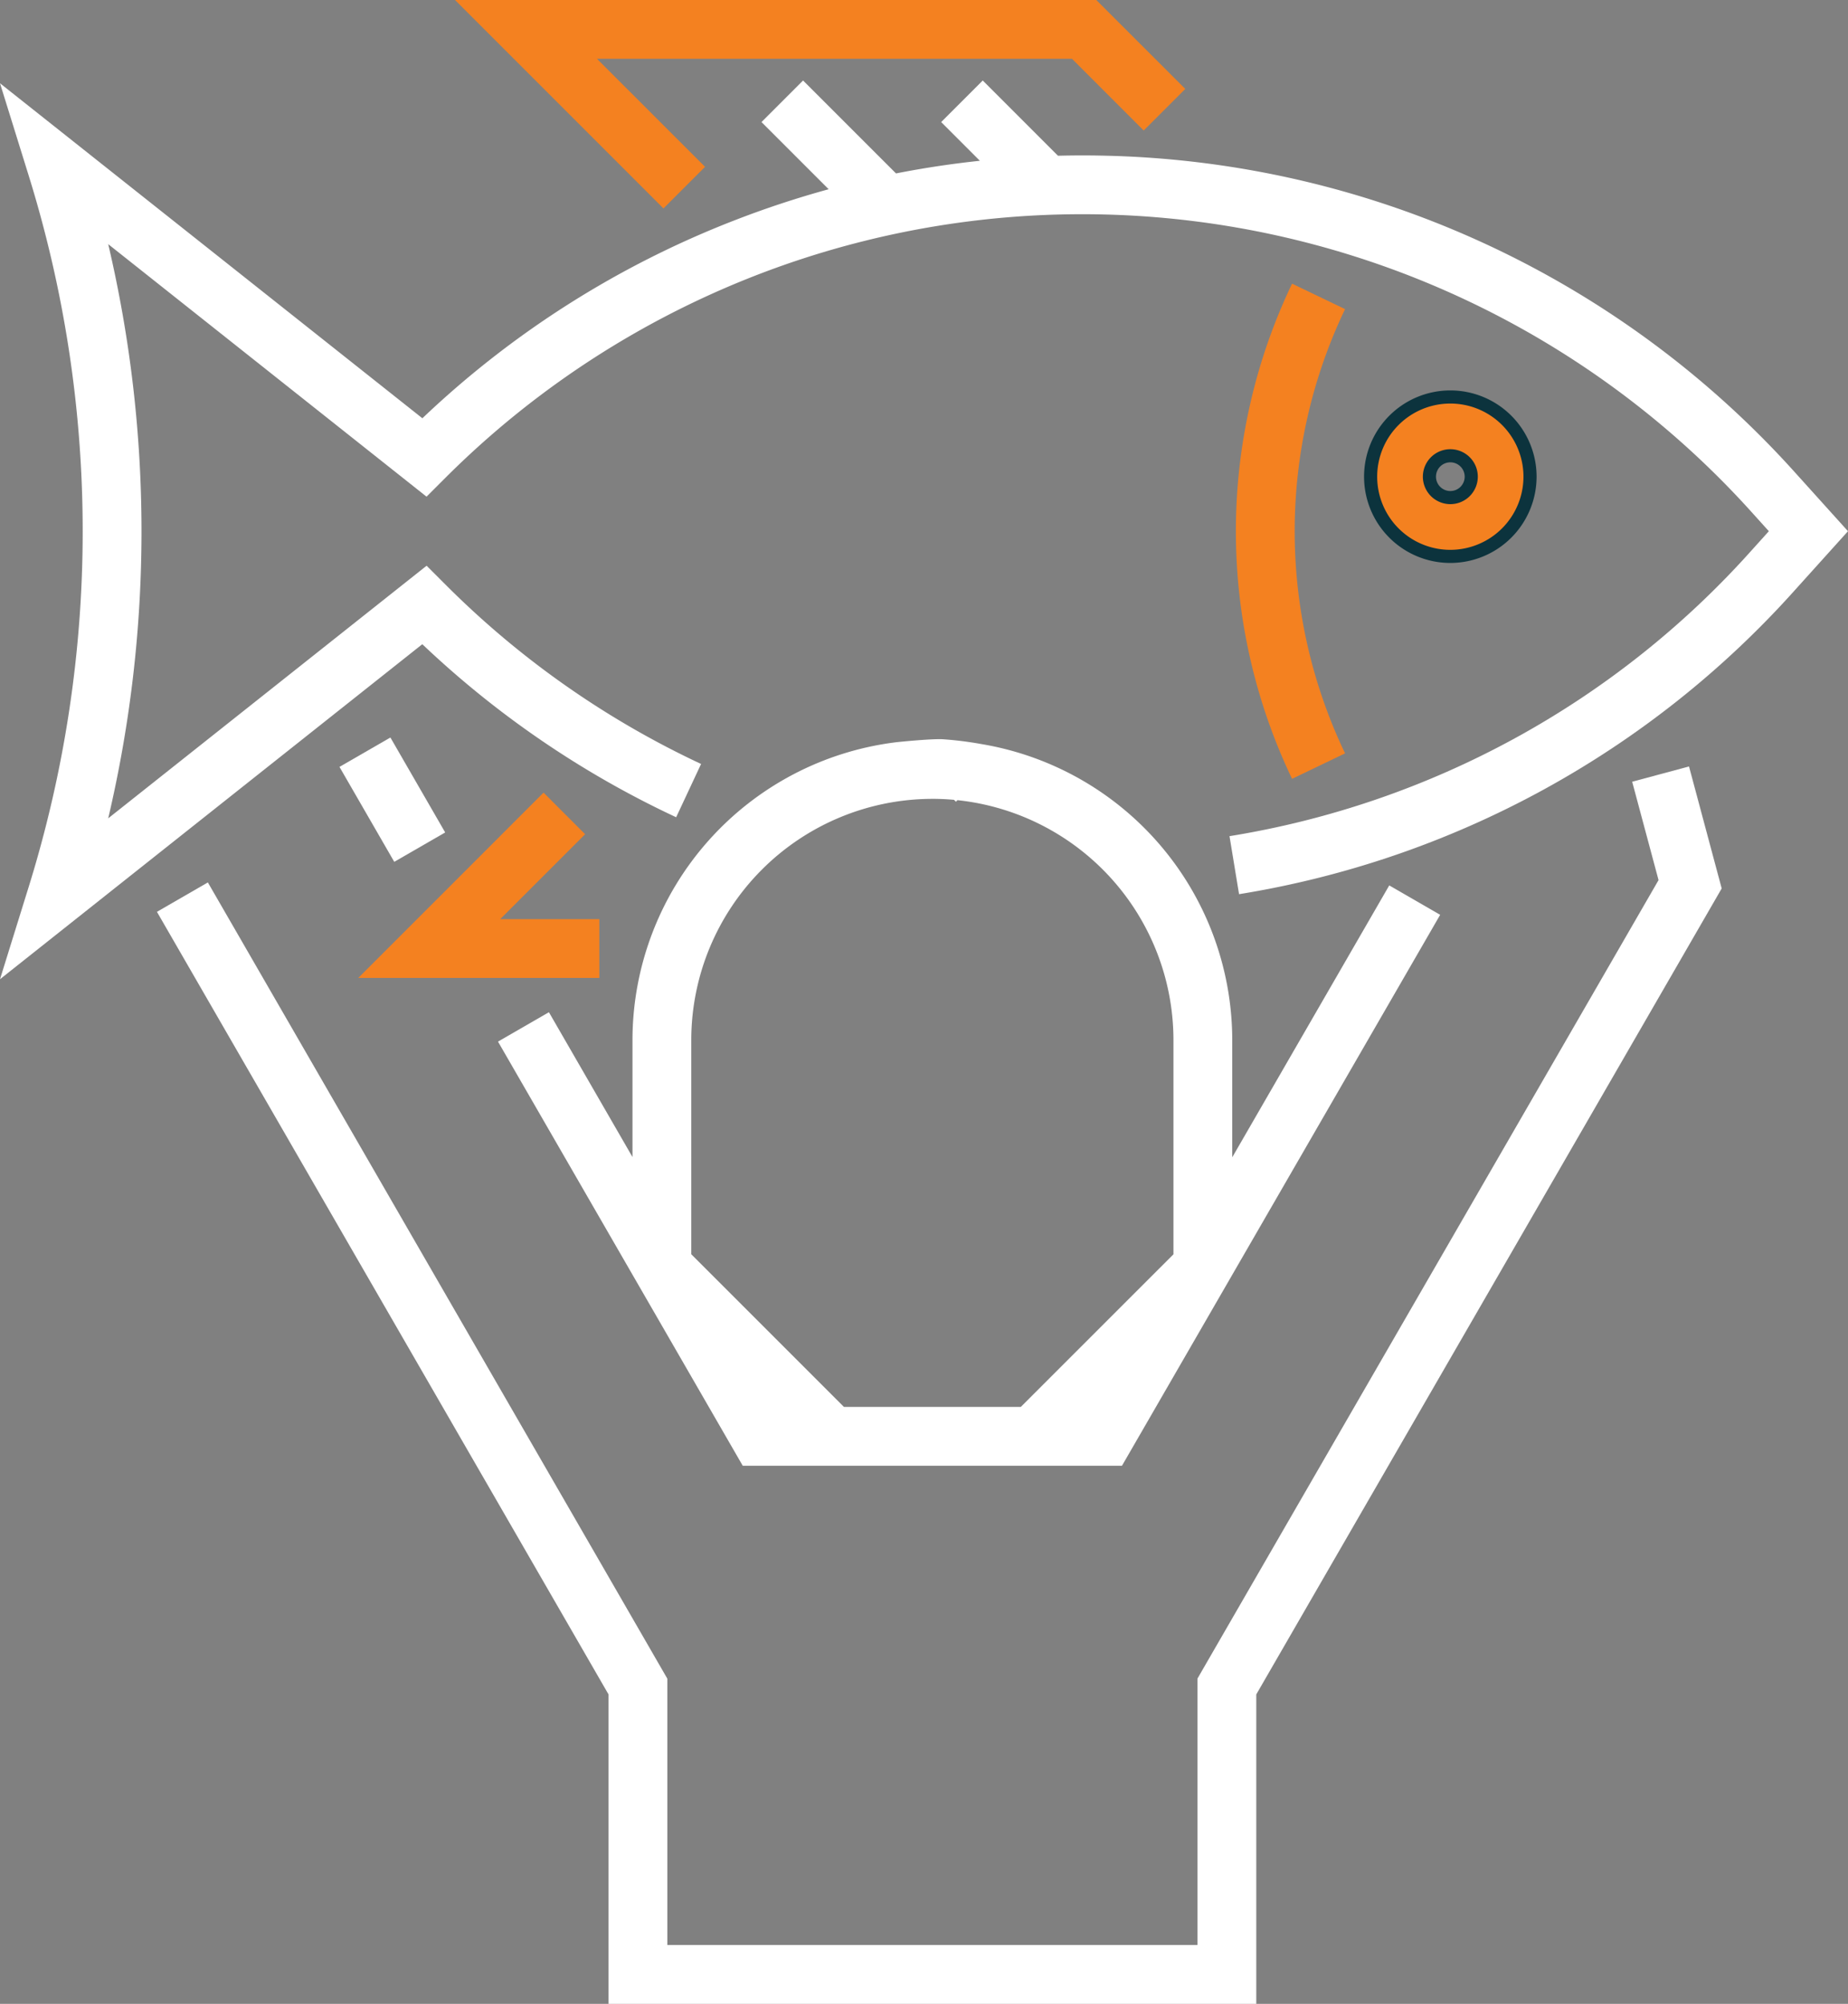 <svg xmlns="http://www.w3.org/2000/svg" id="fishing" width="140.882" height="152.761" viewBox="0 0 140.882 152.761"><rect x="0" y="0" width="140.882" height="152.761" fill="#808080" stroke="none"/><path id="Path_189" data-name="Path 189" d="M137.495,118.726v8.926l-6.37-11.039-3.882,2.24L145.9,151.186h28.912l24.257-42-3.882-2.241-11.969,20.727v-8.94A22.9,22.9,0,0,0,164.1,96.171a26.959,26.959,0,0,0-3.029-.374c-1.057-.022-3.452.231-3.452.231A22.9,22.9,0,0,0,137.495,118.726Zm22.862-18.38q.834,0,1.65.075l.145.145.119-.119a18.4,18.4,0,0,1,16.465,18.279v16.341L167.1,146.7H153.613l-11.636-11.636V118.726A18.4,18.4,0,0,1,160.357,100.347Zm0,0" transform="translate(-89.278 -39.447)" fill="#fff"></path><path id="Path_192" data-name="Path 192" d="M362.362,107.5a6.076,6.076,0,1,0-6.076,6.077A6.082,6.082,0,0,0,362.362,107.5Zm-7.669,0a1.594,1.594,0,1,1,1.593,1.594A1.595,1.595,0,0,1,354.693,107.5Zm0,0" transform="translate(-245.721 -71.161)" fill="#f48120" stroke="#0c333d" stroke-width="1"></path><path id="Path_193" data-name="Path 193" d="M135.325,12.719l-8.238-8.236H163.3l5.466,5.467,3.17-3.17L165.153,0H116.266l15.889,15.889Zm0,0" transform="translate(-81.576)" fill="#f48120"></path><path id="Path_194" data-name="Path 194" d="M105.671,202.523,91.547,216.649h18.376v-4.482h-7.556l6.473-6.473Zm0,0" transform="translate(-64.233 -142.098)" fill="#f48120"></path><path id="Path_195" data-name="Path 195" d="M86.742,190.678l3.882-2.24,4.176,7.238-3.882,2.24Zm0,0" transform="translate(-60.862 -132.215)" fill="#fff"></path><path id="Path_196" data-name="Path 196" d="M152.555,197.008l2.01,7.5-34.852,60.353-.3.521v20.308H79V265.385l-35.028-60.7-3.882,2.241,34.428,59.661v23.589h49.38v-23.59l35.481-61.442-2.491-9.3Zm0,0" transform="translate(-28.126 -137.414)" fill="#fff"></path><path id="Path_197" data-name="Path 197" d="M136.86,50.464A72.917,72.917,0,0,0,84.4,26.3q-1.878-.049-3.745,0L74.92,20.563l-3.17,3.169L74.7,26.684q-3.22.341-6.393.964l-7.086-7.085-3.169,3.169,5.121,5.121A73.4,73.4,0,0,0,55.9,31.262a72.543,72.543,0,0,0-23.7,15.051L0,20.775l2.154,6.931a91.345,91.345,0,0,1,0,54.439L0,89.077l32.194-25.54A72.888,72.888,0,0,0,51.547,76.729l1.9-4.062a68.526,68.526,0,0,1-19.511-13.7l-1.413-1.413L8.249,76.812a95.623,95.623,0,0,0,0-43.773L32.518,52.29l1.413-1.413a68.691,68.691,0,0,1,99.6,2.586l1.317,1.46-1.317,1.462a67.92,67.92,0,0,1-39.8,21.786l.728,4.423a72.371,72.371,0,0,0,42.4-23.208l4.022-4.463Zm0,0" transform="translate(0 -14.427)" fill="#fff"></path><path id="Path_198" data-name="Path 198" d="M320.067,72.477a43.733,43.733,0,0,0,0,37.749l4.041-1.942a39.248,39.248,0,0,1,0-33.866Zm0,0" transform="translate(-221.567 -50.852)" fill="#f48120"></path></svg>